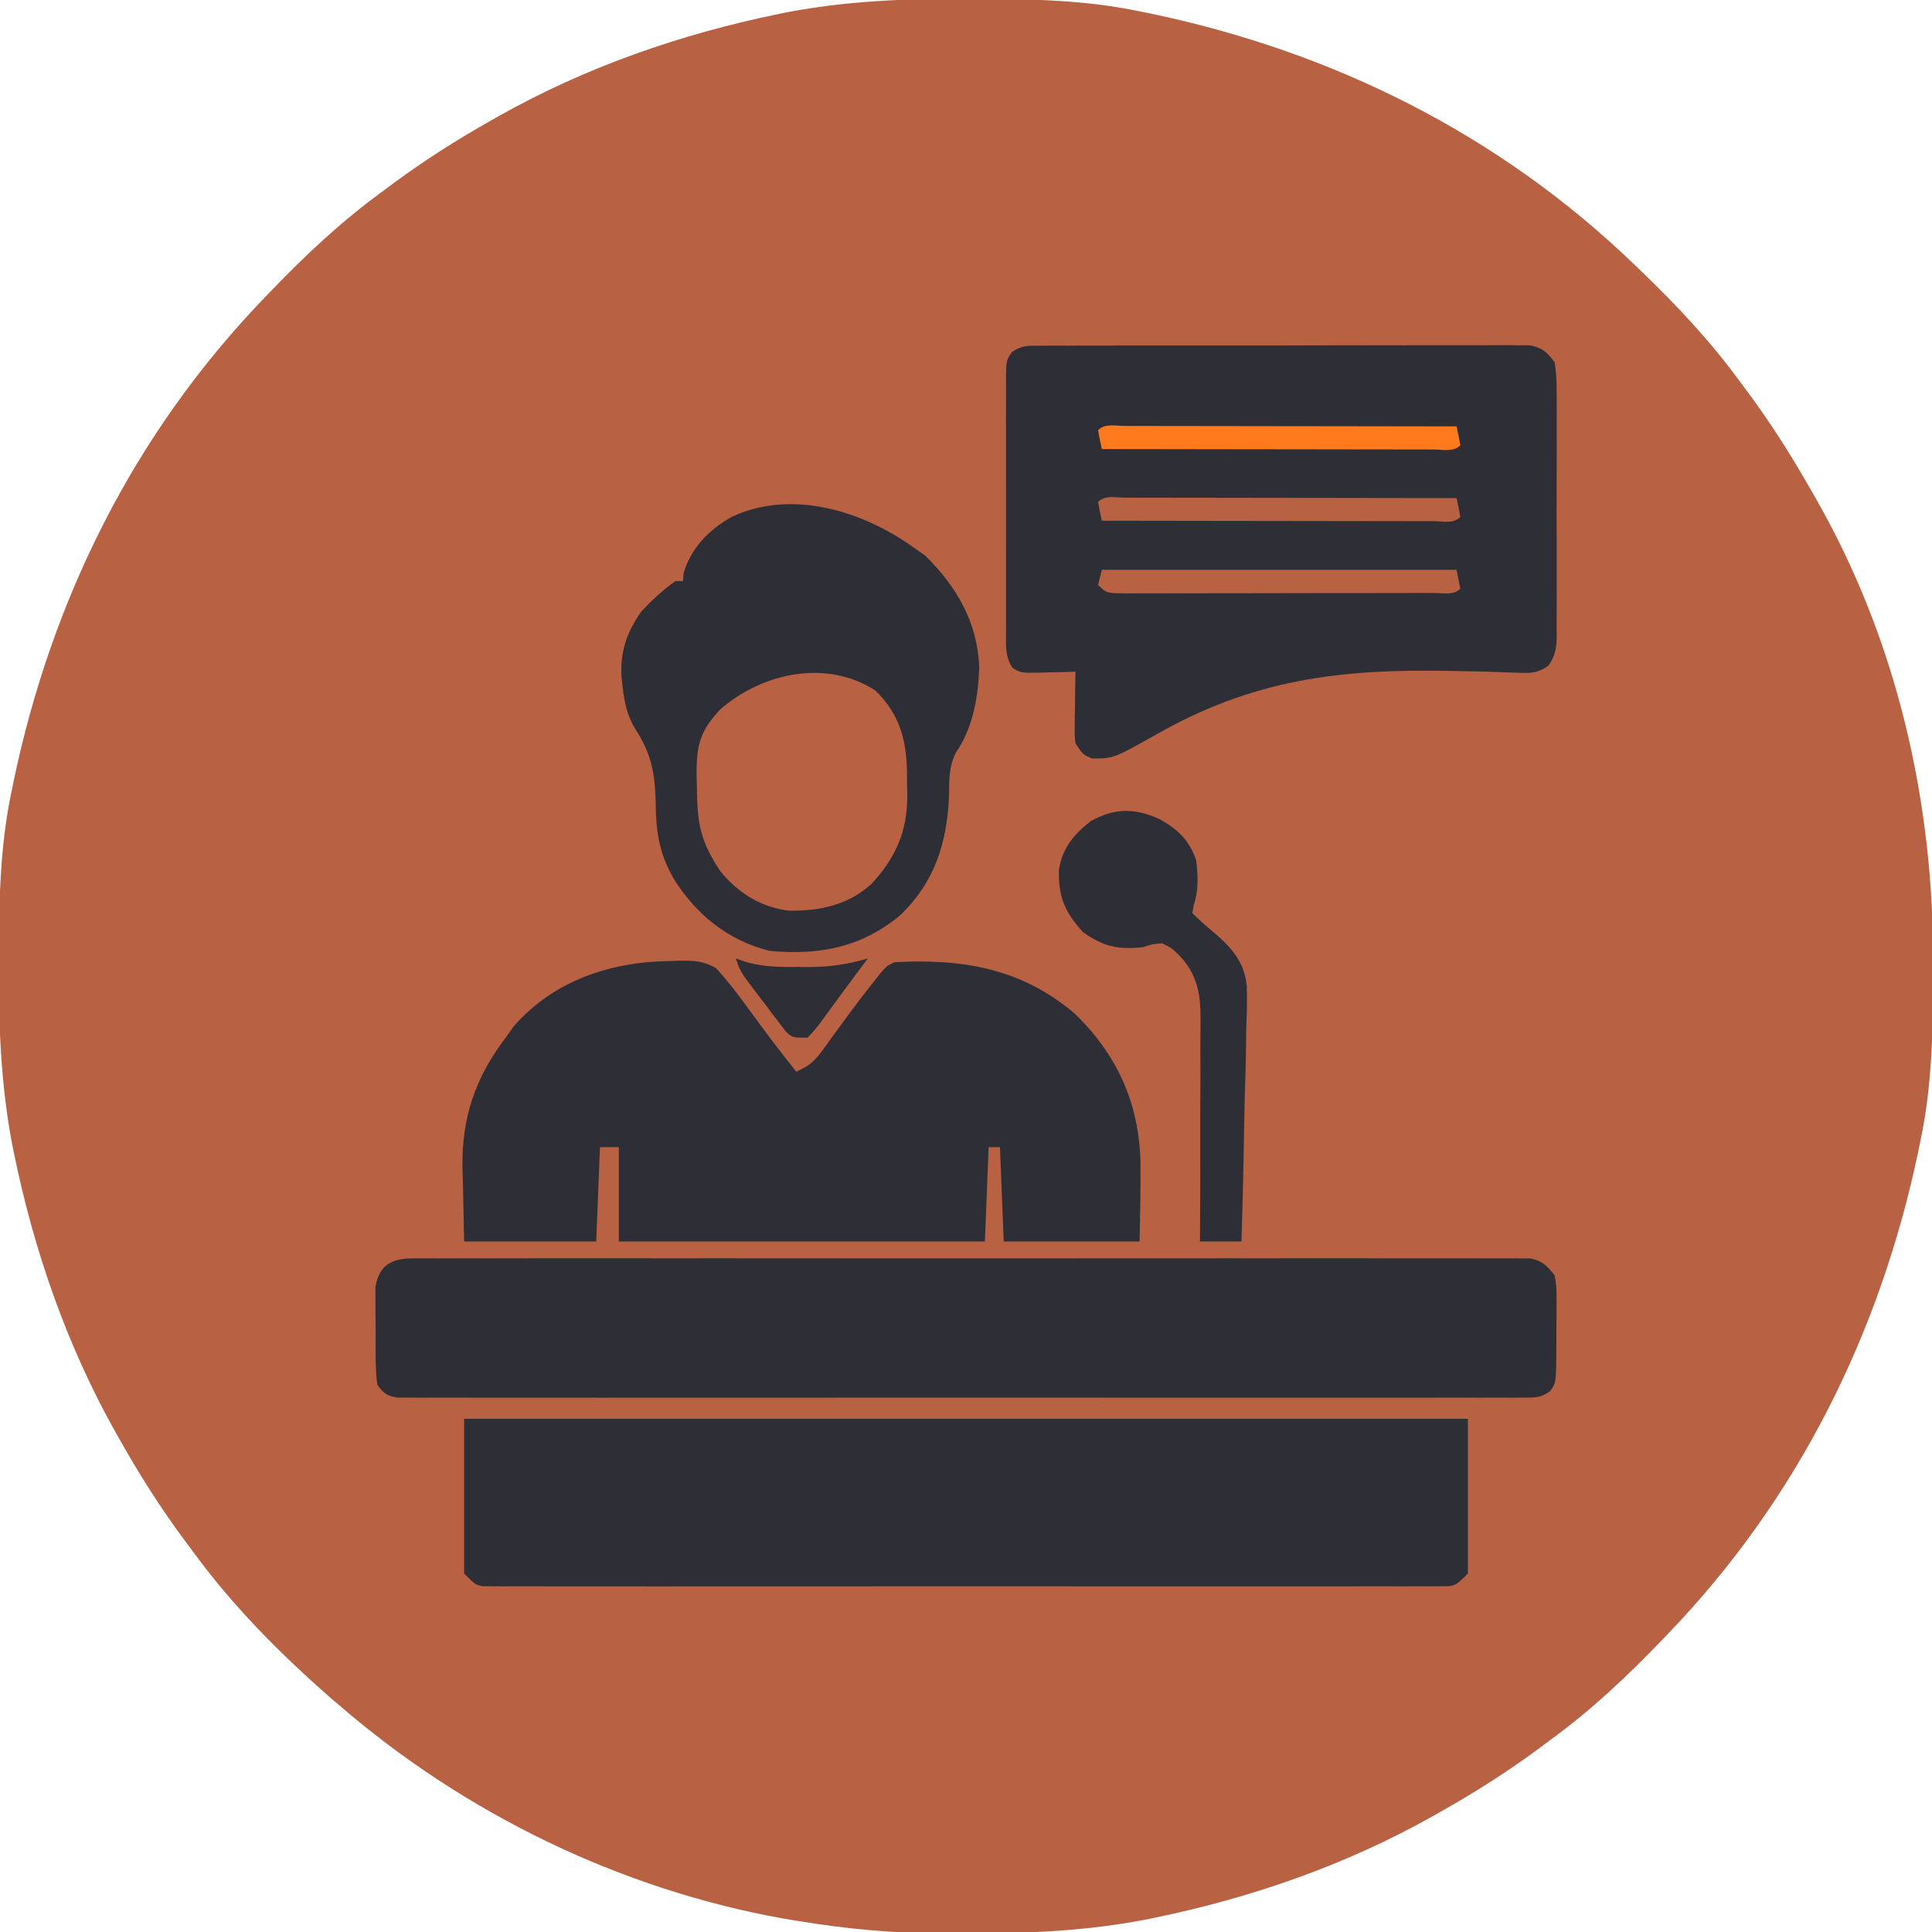 <?xml version="1.0" encoding="UTF-8"?> <svg xmlns="http://www.w3.org/2000/svg" width="512" height="512" viewBox="0 0 512 512" fill="none"><g clip-path="url(#clip0_605_17)"><path d="M255.629 -0.313C256.647 -0.31 257.665 -0.308 258.713 -0.306C273.322 -0.256 287.655 -0.006 302.004 3C302.979 3.199 303.953 3.397 304.958 3.602C353.34 13.723 397.328 35.639 433.004 70C433.993 70.948 433.993 70.948 435.002 71.915C444.49 81.06 453.23 90.357 461.004 101C461.862 102.151 462.72 103.302 463.578 104.453C469.616 112.644 474.975 121.158 480.004 130C480.368 130.632 480.733 131.264 481.108 131.914C502.714 169.663 512.481 212.429 512.316 255.625C512.314 256.643 512.312 257.661 512.31 258.709C512.26 273.319 512.009 287.651 509.004 302C508.706 303.462 508.706 303.462 508.402 304.954C498.281 353.336 476.365 397.324 442.004 433C441.372 433.659 440.74 434.319 440.088 434.998C430.944 444.486 421.646 453.226 411.004 461C409.853 461.858 408.702 462.716 407.551 463.574C399.361 469.612 390.858 474.994 382.004 480C381.297 480.402 380.589 480.804 379.861 481.219C356.725 494.244 331.554 502.993 305.566 508.312C304.847 508.46 304.129 508.607 303.388 508.759C288.712 511.548 274.187 512.349 259.276 512.316C256.337 512.312 253.398 512.336 250.459 512.361C237.086 512.406 224.19 511.2 211.004 509C209.298 508.718 209.298 508.718 207.558 508.43C164.291 500.658 123.241 480.671 90.004 452C89.259 451.366 88.514 450.731 87.746 450.078C74.241 438.267 61.57 425.516 51.004 411C50.147 409.85 49.291 408.7 48.434 407.551C42.394 399.361 37.01 390.856 32.004 382C31.602 381.293 31.199 380.585 30.785 379.857C17.76 356.721 9.011 331.55 3.691 305.562C3.544 304.843 3.397 304.125 3.245 303.384C0.271 287.738 -0.369 272.264 -0.309 256.375C-0.307 255.357 -0.304 254.339 -0.302 253.29C-0.253 238.681 -0.002 224.349 3.004 210C3.202 209.025 3.401 208.05 3.606 207.046C13.726 158.664 35.643 114.676 70.004 79C70.636 78.341 71.268 77.681 71.919 77.002C81.064 67.514 90.361 58.774 101.004 51C102.155 50.142 103.306 49.284 104.457 48.426C112.647 42.388 121.149 37.005 130.004 32C130.711 31.598 131.418 31.195 132.147 30.781C155.282 17.756 180.453 9.007 206.441 3.687C207.16 3.54 207.879 3.393 208.62 3.241C224.266 0.267 239.739 -0.373 255.629 -0.313Z" fill="#B86143"></path><path d="M275.577 91.612C276.736 91.602 277.896 91.592 279.09 91.582C281 91.589 281 91.589 282.949 91.596C284.302 91.59 285.656 91.583 287.01 91.575C290.687 91.557 294.365 91.558 298.042 91.564C301.112 91.567 304.181 91.561 307.25 91.555C314.49 91.541 321.73 91.542 328.97 91.554C336.442 91.565 343.913 91.551 351.384 91.524C357.797 91.502 364.21 91.496 370.623 91.501C374.454 91.505 378.285 91.502 382.116 91.485C385.718 91.47 389.32 91.474 392.923 91.492C394.876 91.498 396.829 91.484 398.782 91.469C400.525 91.484 400.525 91.484 402.304 91.499C403.819 91.499 403.819 91.499 405.365 91.499C408.745 92.14 409.93 93.299 412.004 96C412.399 98.655 412.552 100.897 412.521 103.551C412.528 104.305 412.535 105.06 412.543 105.838C412.56 108.33 412.549 110.821 412.535 113.312C412.538 115.046 412.542 116.779 412.547 118.513C412.553 122.144 412.544 125.775 412.525 129.407C412.503 134.061 412.516 138.714 412.54 143.369C412.554 146.948 412.549 150.527 412.539 154.106C412.536 155.822 412.54 157.538 412.549 159.254C412.559 161.653 412.544 164.05 412.521 166.449C412.529 167.158 412.538 167.866 412.546 168.597C412.49 171.841 412.175 173.748 410.334 176.454C407.373 178.418 405.737 178.422 402.202 178.276C401.025 178.241 399.849 178.207 398.637 178.171C397.359 178.119 396.082 178.066 394.766 178.011C392.015 177.942 389.265 177.892 386.514 177.843C385.44 177.821 385.44 177.821 384.344 177.799C354.888 177.23 331.729 180.052 305.723 195.037C295.074 201 295.074 201 289.441 201C287.004 200 287.004 200 285.004 197C284.777 194.915 284.777 194.915 284.809 192.551C284.815 191.703 284.821 190.855 284.828 189.982C284.845 189.101 284.862 188.22 284.879 187.312C284.888 186.42 284.897 185.527 284.906 184.607C284.93 182.404 284.963 180.202 285.004 178C283.956 178.035 282.908 178.069 281.828 178.105C280.449 178.133 279.07 178.161 277.691 178.187C277.001 178.212 276.311 178.238 275.6 178.263C270.554 178.337 270.554 178.337 268.305 176.959C266.304 173.946 266.587 170.86 266.616 167.363C266.61 166.587 266.605 165.811 266.6 165.012C266.586 162.445 266.595 159.879 266.605 157.312C266.603 155.53 266.6 153.748 266.597 151.966C266.592 148.23 266.599 144.494 266.613 140.759C266.63 135.966 266.62 131.175 266.602 126.383C266.591 122.703 266.595 119.022 266.602 115.342C266.604 113.575 266.602 111.808 266.595 110.041C266.587 107.572 266.599 105.105 266.616 102.636C266.61 101.904 266.603 101.171 266.597 100.417C266.659 95.494 266.659 95.494 268.179 93.313C270.712 91.49 272.469 91.62 275.577 91.612Z" fill="#2E2E36"></path><path d="M123 376C210.78 376 298.56 376 389 376C389 389.53 389 403.06 389 417C385.625 420.375 385.625 420.375 381.579 420.378C380.669 420.385 379.759 420.393 378.822 420.401C377.821 420.395 376.82 420.388 375.789 420.381C374.196 420.388 374.196 420.388 372.57 420.395C368.993 420.407 365.417 420.398 361.84 420.388C359.283 420.392 356.726 420.398 354.168 420.404C347.933 420.416 341.698 420.415 335.463 420.406C330.397 420.399 325.331 420.398 320.265 420.401C319.184 420.402 319.184 420.402 318.082 420.403C316.619 420.404 315.156 420.405 313.692 420.406C299.964 420.414 286.235 420.404 272.506 420.388C260.719 420.375 248.932 420.377 237.146 420.391C223.467 420.407 209.788 420.413 196.109 420.404C194.651 420.403 193.193 420.402 191.735 420.401C190.659 420.401 190.659 420.401 189.561 420.4C184.5 420.397 179.438 420.402 174.376 420.409C167.567 420.418 160.758 420.412 153.949 420.394C151.444 420.39 148.939 420.391 146.435 420.398C143.027 420.406 139.619 420.396 136.211 420.381C135.21 420.388 134.209 420.394 133.178 420.401C131.814 420.389 131.814 420.389 130.421 420.378C129.634 420.377 128.847 420.377 128.036 420.376C126 420 126 420 123 417C123 403.47 123 389.94 123 376Z" fill="#2E2E36"></path><path d="M109.23 333.496C110.295 333.486 111.359 333.476 112.456 333.465C113.624 333.474 114.793 333.483 115.997 333.492C117.239 333.486 118.481 333.479 119.76 333.473C123.21 333.46 126.659 333.465 130.108 333.477C133.828 333.486 137.547 333.472 141.266 333.461C148.553 333.443 155.839 333.447 163.126 333.459C169.047 333.468 174.968 333.469 180.889 333.465C181.731 333.464 182.573 333.463 183.44 333.463C185.151 333.461 186.861 333.46 188.572 333.459C204.618 333.447 220.665 333.461 236.712 333.482C250.487 333.5 264.262 333.497 278.037 333.478C294.025 333.457 310.014 333.448 326.002 333.461C327.706 333.462 329.41 333.463 331.115 333.465C331.953 333.465 332.792 333.466 333.656 333.466C339.571 333.47 345.486 333.464 351.401 333.455C358.608 333.443 365.815 333.446 373.021 333.468C376.7 333.478 380.378 333.482 384.057 333.469C388.04 333.455 392.023 333.472 396.007 333.492C397.759 333.479 397.759 333.479 399.547 333.465C400.612 333.475 401.676 333.486 402.773 333.496C403.693 333.497 404.613 333.498 405.56 333.498C408.786 334.161 409.986 335.445 412.002 338C412.503 341.068 412.503 341.068 412.498 344.629C412.498 345.911 412.499 347.193 412.5 348.513C412.489 349.178 412.479 349.842 412.468 350.527C412.439 352.56 412.448 354.59 412.461 356.623C412.396 366.456 412.396 366.456 410.798 368.66C408.384 370.461 406.86 370.376 403.862 370.377C402.792 370.385 401.722 370.393 400.619 370.401C399.44 370.394 398.26 370.388 397.044 370.381C395.794 370.385 394.544 370.39 393.256 370.395C389.78 370.408 386.304 370.401 382.827 370.392C379.081 370.385 375.334 370.396 371.588 370.404C364.246 370.417 356.904 370.414 349.562 370.406C343.597 370.399 337.632 370.398 331.666 370.401C330.818 370.402 329.97 370.402 329.097 370.403C327.374 370.404 325.652 370.405 323.929 370.406C307.765 370.414 291.601 370.404 275.437 370.388C261.558 370.375 247.679 370.377 233.801 370.391C217.696 370.407 201.591 370.413 185.486 370.404C183.77 370.403 182.053 370.402 180.337 370.401C179.07 370.401 179.07 370.401 177.778 370.4C171.818 370.397 165.857 370.402 159.897 370.409C152.637 370.417 145.376 370.415 138.116 370.399C134.409 370.391 130.703 370.388 126.996 370.398C122.983 370.408 118.972 370.396 114.959 370.381C113.779 370.387 112.6 370.394 111.384 370.401C109.779 370.389 109.779 370.389 108.141 370.377C107.215 370.377 106.288 370.376 105.333 370.376C102.541 369.925 101.648 369.27 100.002 367C99.435 362.88 99.529 358.759 99.556 354.603C99.564 352.572 99.535 350.544 99.504 348.513C99.504 347.232 99.505 345.95 99.506 344.629C99.504 343.454 99.502 342.279 99.5 341.068C100.434 335.358 103.7 333.5 109.23 333.496Z" fill="#2E2E36"></path><path d="M177.501 254.688C178.342 254.659 179.184 254.63 180.051 254.6C183.893 254.56 186.338 254.626 189.727 256.539C192.699 259.756 195.308 263.143 197.876 266.688C198.93 268.119 199.984 269.55 201.04 270.981C201.545 271.669 202.051 272.358 202.572 273.068C205.308 276.769 208.15 280.387 211.001 284C214.087 282.666 215.771 281.374 217.735 278.656C218.223 277.991 218.711 277.326 219.214 276.641C219.721 275.934 220.228 275.228 220.751 274.5C221.815 273.05 222.88 271.601 223.946 270.152C224.465 269.445 224.983 268.737 225.517 268.007C227.505 265.318 229.549 262.684 231.626 260.063C232.237 259.29 232.848 258.518 233.477 257.723C235.001 256 235.001 256 237.001 255C254.934 254.018 270.621 256.557 284.751 268.563C296.111 279.529 301.902 292.469 302.235 308.113C302.311 315.084 302.134 322.022 302.001 329C290.121 329 278.241 329 266.001 329C265.671 320.75 265.341 312.5 265.001 304C264.011 304 263.021 304 262.001 304C261.671 312.25 261.341 320.5 261.001 329C228.991 329 196.981 329 164.001 329C164.001 320.75 164.001 312.5 164.001 304C162.351 304 160.701 304 159.001 304C158.671 312.25 158.341 320.5 158.001 329C146.451 329 134.901 329 123.001 329C122.898 323.988 122.794 318.976 122.688 313.813C122.643 312.26 122.597 310.708 122.55 309.109C122.421 295.957 125.998 285.569 134.001 275C135.084 273.484 135.084 273.484 136.188 271.938C146.791 259.82 161.893 254.867 177.501 254.688Z" fill="#2E2E36"></path><path d="M242.001 145C243.053 145.743 244.105 146.485 245.188 147.25C253.536 155.412 259.097 165.039 259.501 176.813C259.273 184.534 257.864 192.855 253.395 199.324C251.42 203.114 251.562 206.538 251.501 210.75C251.036 223.227 247.701 234.012 238.251 242.813C227.956 251.155 217.037 253.181 204.001 252C192.965 249.261 184.471 242.388 178.501 232.813C174.565 225.913 173.821 220.091 173.751 212.313C173.55 204.82 172.592 199.705 168.434 193.305C166.194 189.702 165.473 186.174 165.001 182C164.907 181.198 164.813 180.397 164.716 179.57C164.301 172.743 166.057 167.572 170.001 162C172.787 159.041 175.672 156.341 179.001 154C179.661 154 180.321 154 181.001 154C181.042 153.34 181.083 152.68 181.126 152C183.104 145.217 187.872 140.369 193.946 136.965C209.728 129.554 228.512 135.369 242.001 145Z" fill="#2E2E36"></path><path d="M231.997 183C238.424 189.281 240.258 196.113 240.368 204.908C240.37 206.346 240.37 206.346 240.372 207.812C240.396 208.759 240.421 209.706 240.446 210.682C240.485 220.278 237.423 227.253 230.934 234.273C224.66 239.864 217.409 241.417 209.208 241.348C201.862 240.552 195.628 236.689 190.997 231C185.653 223.114 184.764 218.3 184.684 208.75C184.655 207.617 184.626 206.484 184.596 205.316C184.537 197.588 185.506 193.706 190.891 187.988C201.911 178.36 218.963 174.562 231.997 183Z" fill="#B86143"></path><path d="M307.123 217C312.073 219.694 315.164 222.601 316.998 228C317.511 232.059 317.664 236.077 316.312 239.98C316.208 240.646 316.105 241.313 315.998 242C317.447 243.406 318.914 244.798 320.47 246.084C325.63 250.392 329.641 254.217 330.392 261.115C330.536 264.91 330.435 268.664 330.267 272.457C330.243 274.097 330.225 275.738 330.212 277.379C330.162 281.654 330.035 285.923 329.89 290.196C329.756 294.573 329.698 298.951 329.633 303.33C329.494 311.889 329.273 320.444 328.998 329C325.368 329 321.738 329 317.998 329C318.005 328.143 318.013 327.286 318.02 326.403C318.083 318.297 318.102 310.192 318.073 302.086C318.06 297.919 318.063 293.753 318.104 289.586C318.143 285.559 318.139 281.534 318.104 277.507C318.098 275.976 318.108 274.445 318.135 272.915C318.256 265.303 318.184 259.286 312.742 253.425C310.54 251.242 310.54 251.242 307.998 250C305.358 250.18 305.358 250.18 302.998 251C296.413 251.71 292.385 250.909 286.998 247C282.184 241.796 280.463 237.63 280.619 230.602C281.467 224.78 284.593 221.095 289.123 217.562C295.437 214.131 300.588 214.098 307.123 217Z" fill="#2E2E36"></path><path d="M298.09 112.876C298.965 112.879 299.841 112.883 300.742 112.886C302.118 112.886 302.118 112.886 303.521 112.886C306.568 112.887 309.614 112.895 312.66 112.902C314.766 112.904 316.872 112.906 318.978 112.907C324.533 112.91 330.088 112.92 335.643 112.931C341.307 112.942 346.971 112.946 352.635 112.951C363.757 112.962 374.878 112.979 386 113C386.382 114.656 386.714 116.325 387 118C385.122 119.878 382.408 119.12 379.91 119.124C379.035 119.121 378.159 119.117 377.258 119.114C375.882 119.114 375.882 119.114 374.479 119.114C371.432 119.113 368.386 119.105 365.34 119.098C363.234 119.096 361.128 119.094 359.022 119.093C353.467 119.09 347.912 119.08 342.357 119.069C336.693 119.058 331.029 119.054 325.365 119.049C314.243 119.038 303.122 119.021 292 119C291.618 117.344 291.286 115.675 291 114C292.878 112.122 295.592 112.88 298.09 112.876Z" fill="#FF7A1D"></path><path d="M298.09 131.876C298.965 131.879 299.841 131.883 300.742 131.886C302.118 131.886 302.118 131.886 303.521 131.886C306.568 131.887 309.614 131.895 312.66 131.902C314.766 131.904 316.872 131.906 318.978 131.907C324.533 131.91 330.088 131.92 335.643 131.931C341.307 131.942 346.971 131.946 352.635 131.951C363.757 131.962 374.878 131.979 386 132C386.382 133.656 386.714 135.325 387 137C385.122 138.878 382.408 138.12 379.91 138.124C379.035 138.121 378.159 138.117 377.258 138.114C375.882 138.114 375.882 138.114 374.479 138.114C371.432 138.113 368.386 138.105 365.34 138.098C363.234 138.096 361.128 138.094 359.022 138.093C353.467 138.09 347.912 138.08 342.357 138.069C336.693 138.058 331.029 138.054 325.365 138.049C314.243 138.038 303.122 138.021 292 138C291.618 136.344 291.286 134.675 291 133C292.878 131.122 295.592 131.88 298.09 131.876Z" fill="#B86143"></path><path d="M292 151C323.02 151 354.04 151 386 151C386.495 153.475 386.495 153.475 387 156C385.138 157.862 382.475 157.133 379.996 157.147C379.133 157.146 378.27 157.146 377.381 157.145C376.477 157.149 375.573 157.152 374.642 157.155C371.637 157.165 368.633 157.167 365.629 157.168C363.55 157.171 361.471 157.175 359.392 157.178C355.028 157.184 350.664 157.186 346.301 157.185C340.697 157.185 335.093 157.199 329.49 157.216C325.194 157.227 320.899 157.229 316.604 157.229C314.537 157.23 312.471 157.234 310.404 157.242C307.519 157.252 304.634 157.249 301.748 157.243C300.887 157.249 300.027 157.254 299.14 157.26C293.228 157.228 293.228 157.228 291 155C291.33 153.68 291.66 152.36 292 151Z" fill="#B86143"></path><path d="M195 254C196.425 254.487 196.425 254.487 197.879 254.984C202.559 256.317 207.102 256.294 211.938 256.25C213.22 256.262 213.22 256.262 214.529 256.273C220.015 256.257 224.733 255.538 230 254C228.667 255.789 227.331 257.576 225.984 259.355C224.475 261.367 222.991 263.39 221.516 265.426C220.636 266.617 219.756 267.809 218.875 269C218.456 269.588 218.036 270.176 217.604 270.782C216.367 272.438 216.367 272.438 214 275C210 275 210 275 208.277 273.395C207.717 272.66 207.158 271.925 206.582 271.168C205.968 270.369 205.354 269.571 204.721 268.748C204.091 267.903 203.461 267.058 202.812 266.188C202.171 265.354 201.53 264.521 200.869 263.662C196.155 257.464 196.155 257.464 195 254Z" fill="#2E2E36"></path></g><defs><clipPath id="clip0_605_17"><rect width="512" height="512" fill="white"></rect></clipPath></defs></svg> 